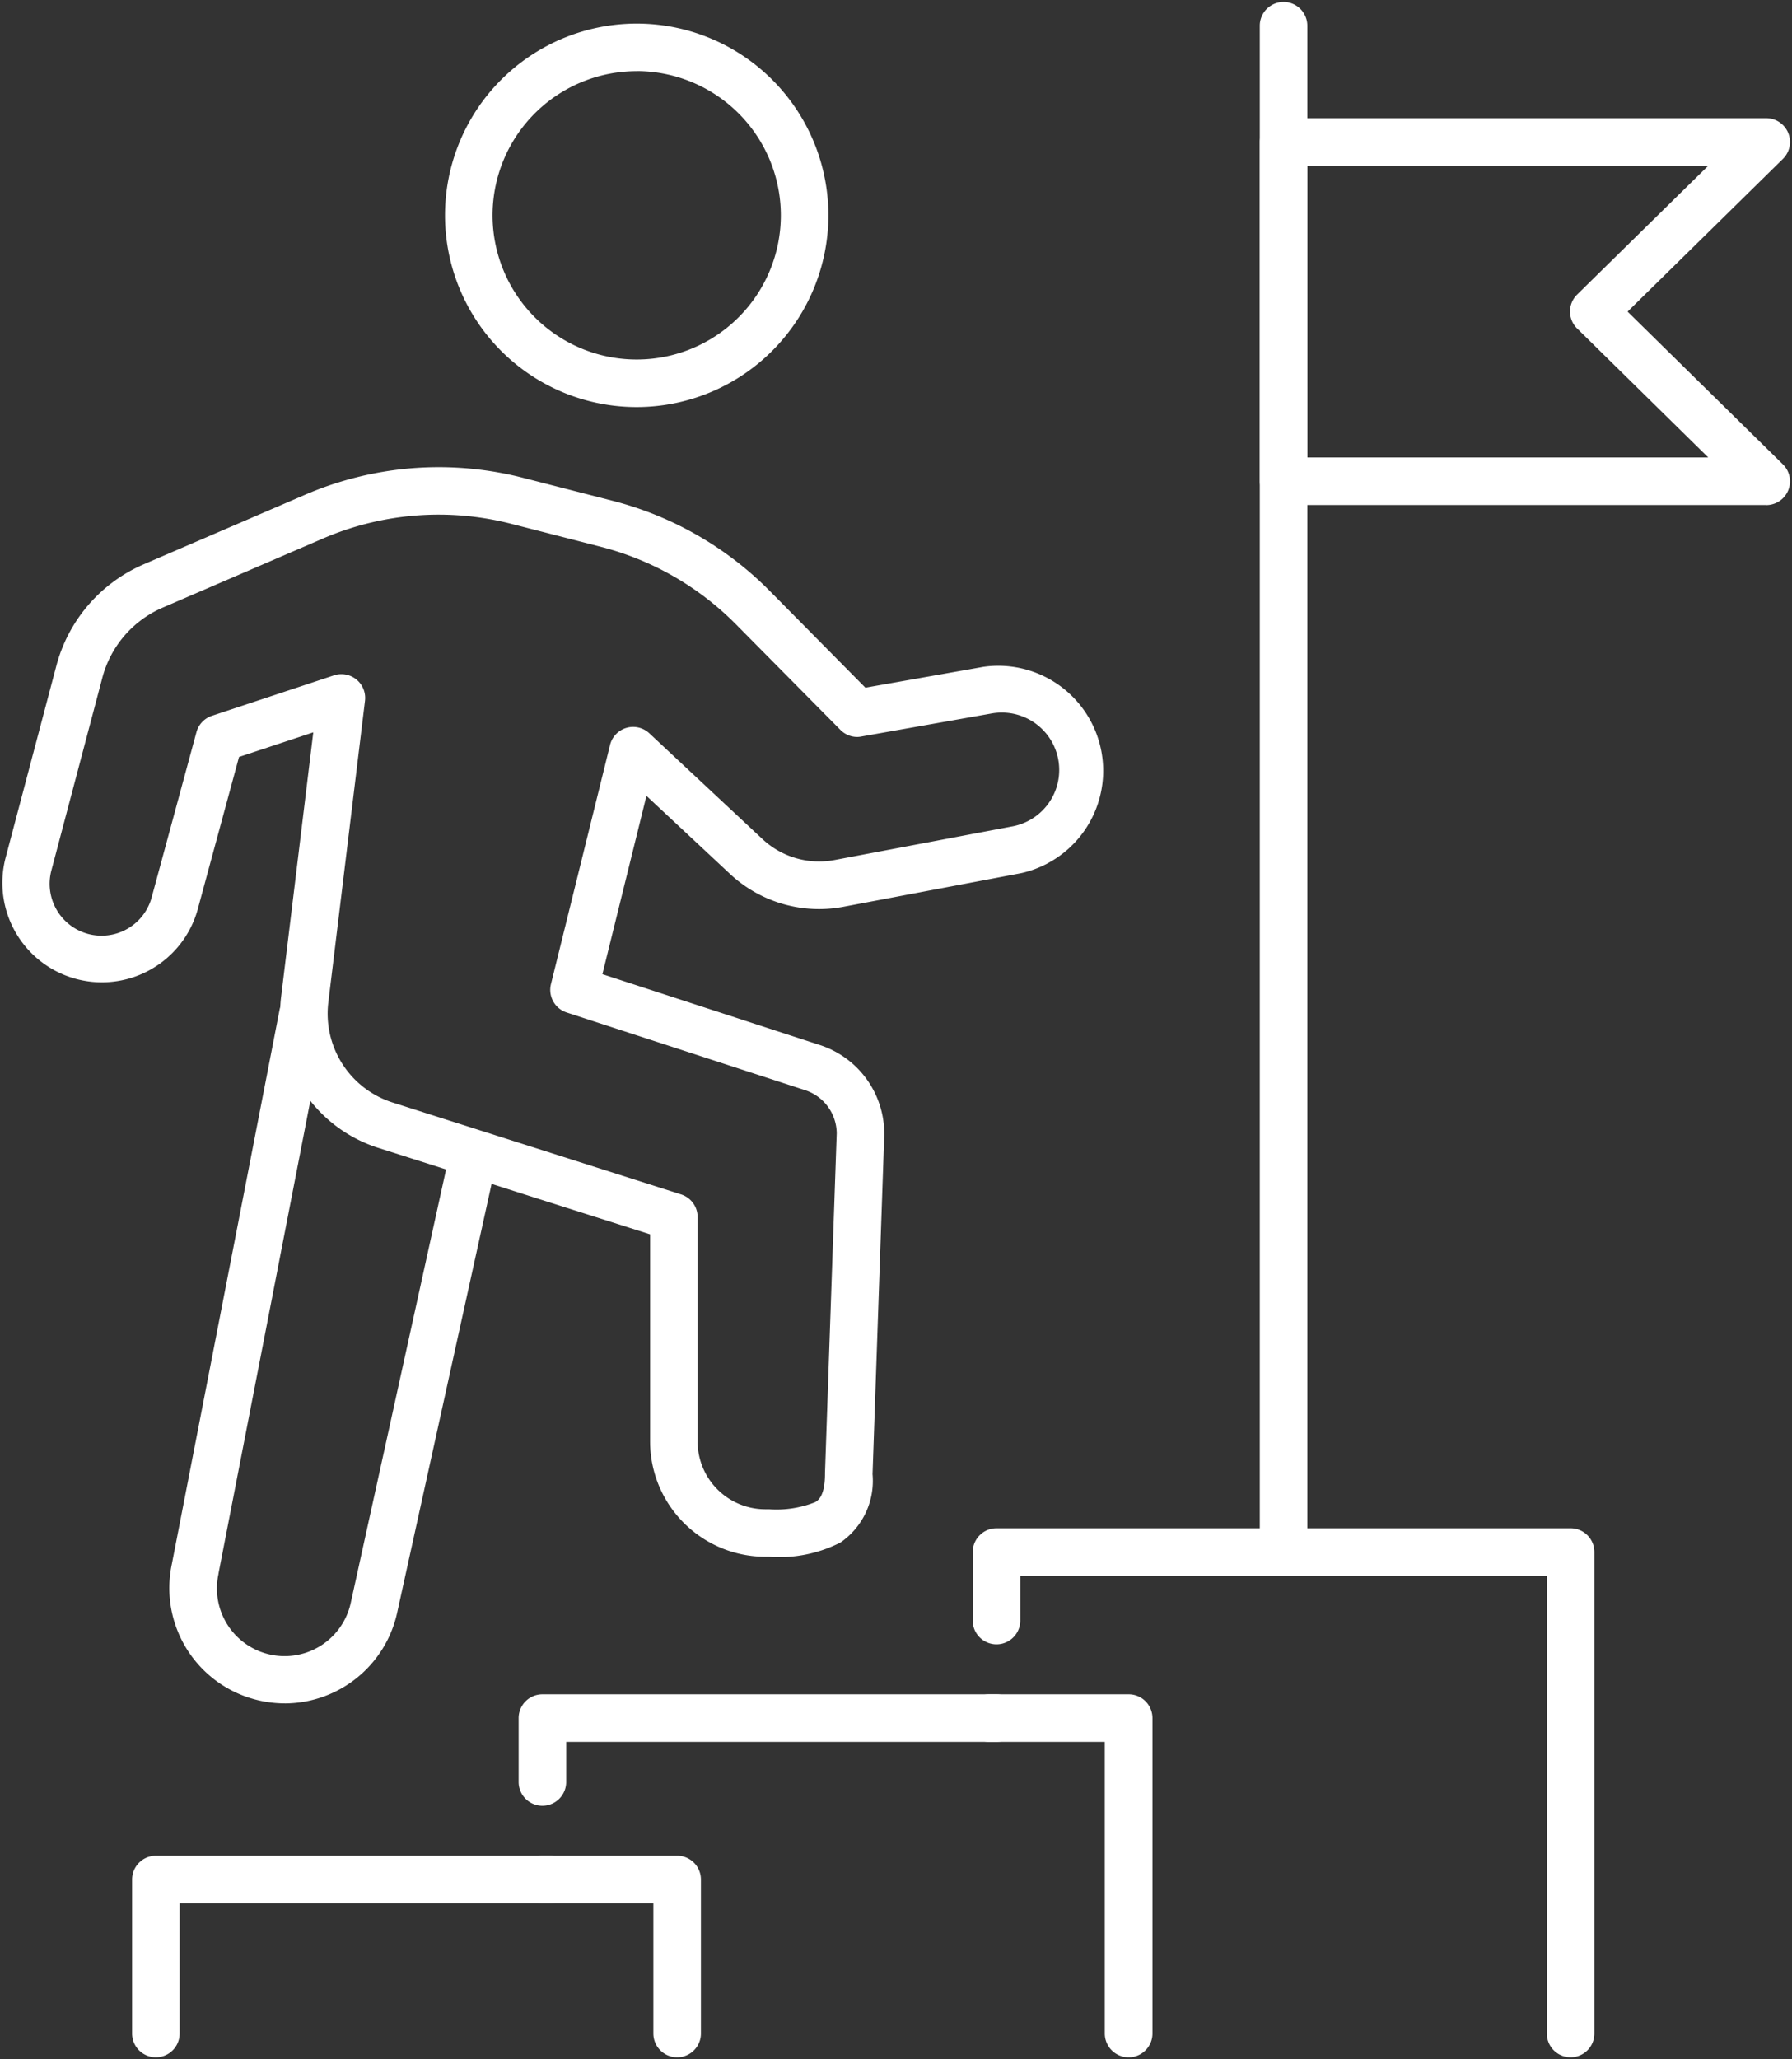 <svg id="グループ_22920" data-name="グループ 22920" xmlns="http://www.w3.org/2000/svg" xmlns:xlink="http://www.w3.org/1999/xlink" width="75.375" height="86.602" viewBox="0 0 75.375 86.602">
  <rect x="0" y="0" width="75.375" height="86.602" fill="#333333" stroke="none"/>
  <defs>
    <clipPath id="clip-path">
      <rect id="長方形_7778" data-name="長方形 7778" width="75.375" height="86.602" fill="none" stroke="#fff" stroke-width="2"/>
    </clipPath>
  </defs>
  <g id="グループ_22919" data-name="グループ 22919" clip-path="url(#clip-path)">
    <path id="パス_99471" data-name="パス 99471" d="M21.759,82.725a14.3,14.3,0,0,1,3.551.448l3.77.967a14.293,14.293,0,0,1,6.606,3.79L39.709,92l4.963-.877A4.414,4.414,0,0,1,46.261,99.8l-7.481,1.415a5.485,5.485,0,0,1-4.766-1.383L30.5,96.549l-1.853,7.5,9.143,2.977a3.921,3.921,0,0,1,2.713,3.737q0,.017,0,.035l-.493,14.276a3.147,3.147,0,0,1-1.349,2.875,5.671,5.671,0,0,1-3,.6H35.5a4.853,4.853,0,0,1-4.847-4.847v-8.714L19.214,111.35a5.925,5.925,0,0,1-4.08-6.355l1.352-11.117-3.123,1.035-1.748,6.447A4.184,4.184,0,0,1,3.532,99.2l2.144-8.108a6.437,6.437,0,0,1,3.7-4.291l6.728-2.9A14.21,14.21,0,0,1,21.759,82.725ZM39.367,94.072a1,1,0,0,1-.711-.3l-4.392-4.438a12.293,12.293,0,0,0-5.682-3.26l-3.77-.967a12.289,12.289,0,0,0-7.921.62l-6.728,2.9A4.449,4.449,0,0,0,7.609,91.6L5.465,99.706a2.184,2.184,0,0,0,4.219,1.13l1.888-6.966a1,1,0,0,1,.651-.688l5.131-1.7a1,1,0,0,1,1.307,1.07l-1.542,12.683a3.923,3.923,0,0,0,2.7,4.208l12.133,3.864a1,1,0,0,1,.7.953v9.445a2.851,2.851,0,0,0,2.847,2.847h.157a4.4,4.4,0,0,0,1.943-.3c.123-.077.411-.257.411-1.2q0-.017,0-.035l.493-14.273a1.925,1.925,0,0,0-1.332-1.82l-10.027-3.265a1,1,0,0,1-.661-1.191l2.485-10.058a1,1,0,0,1,1.654-.491l4.76,4.45a3.485,3.485,0,0,0,3.028.879l7.481-1.415a2.414,2.414,0,0,0-.445-4.787,2.443,2.443,0,0,0-.424.037l-5.479.969A1,1,0,0,1,39.367,94.072Z" transform="translate(-3.309 -63.079)" fill="#fff"/>
    <path id="パス_99472" data-name="パス 99472" d="M36.8,201.955a4.888,4.888,0,0,1-1.158-.14,4.848,4.848,0,0,1-3.6-5.708l4.534-23.326a1,1,0,0,1,1.963.382L34.005,196.5l0,.017a2.847,2.847,0,0,0,5.565,1.207l3.995-18.163a1,1,0,0,1,1.953.43l-4,18.165a4.853,4.853,0,0,1-4.722,3.8Z" transform="translate(-24.816 -130.318)" fill="#fff"/>
    <path id="パス_99473" data-name="パス 99473" d="M87.041,23.2A8.063,8.063,0,1,1,95.1,15.134,8.072,8.072,0,0,1,87.041,23.2Zm0-14.126A6.063,6.063,0,1,0,93.1,15.134,6.07,6.07,0,0,0,87.041,9.071Z" transform="translate(-60.256 -6.081)" fill="#fff"/>
    <path id="パス_99474" data-name="パス 99474" d="M26.585,328.008a1,1,0,0,1-1-1v-6.477a1,1,0,0,1,1-1H43.16a1,1,0,0,1,0,2H27.585v5.477A1,1,0,0,1,26.585,328.008Z" transform="translate(-20.029 -241.489)" fill="#fff"/>
    <path id="パス_99475" data-name="パス 99475" d="M92.521,296.694a1,1,0,0,1-1-1v-2.685a1,1,0,0,1,1-1h19.1a1,1,0,1,1,0,2h-18.1v1.685A1,1,0,0,1,92.521,296.694Z" transform="translate(-69.706 -220.754)" fill="#fff"/>
    <path id="パス_99476" data-name="パス 99476" d="M194.122,285.939a1,1,0,0,1-1-1V265.692H170.974v1.881a1,1,0,0,1-2,0v-2.881a1,1,0,0,1,1-1h24.148a1,1,0,0,1,1,1v20.247A1,1,0,0,1,194.122,285.939Z" transform="translate(-128.059 -199.42)" fill="#fff"/>
    <path id="パス_99477" data-name="パス 99477" d="M98.188,328.008a1,1,0,0,1-1-1v-5.477H92.521a1,1,0,0,1,0-2h5.667a1,1,0,0,1,1,1v6.477A1,1,0,0,1,98.188,328.008Z" transform="translate(-69.706 -241.489)" fill="#fff"/>
    <path id="線_2578" data-name="線 2578" d="M0,65.178a1,1,0,0,1-1-1V0A1,1,0,0,1,0-1,1,1,0,0,1,1,0V64.178A1,1,0,0,1,0,65.178Z" transform="translate(53.989 1.083)" fill="#fff"/>
    <path id="パス_99478" data-name="パス 99478" d="M239.24,39.466h-20.3a1,1,0,0,1-1-1V24.2a1,1,0,0,1,1-1h20.3a1,1,0,0,1,.7,1.713l-6.532,6.422,6.532,6.422a1,1,0,0,1-.7,1.713Zm-19.3-2H236.8l-5.515-5.422a1,1,0,0,1,0-1.426L236.8,25.2H219.937Z" transform="translate(-164.948 -18.229)" fill="#fff"/>
    <path id="パス_99479" data-name="パス 99479" d="M174.565,307.273a1,1,0,0,1-1-1V294.009H168.7a1,1,0,0,1,0-2h5.87a1,1,0,0,1,1,1v13.264A1,1,0,0,1,174.565,307.273Z" transform="translate(-127.095 -220.754)" fill="#fff"/>
  </g>
</svg>
